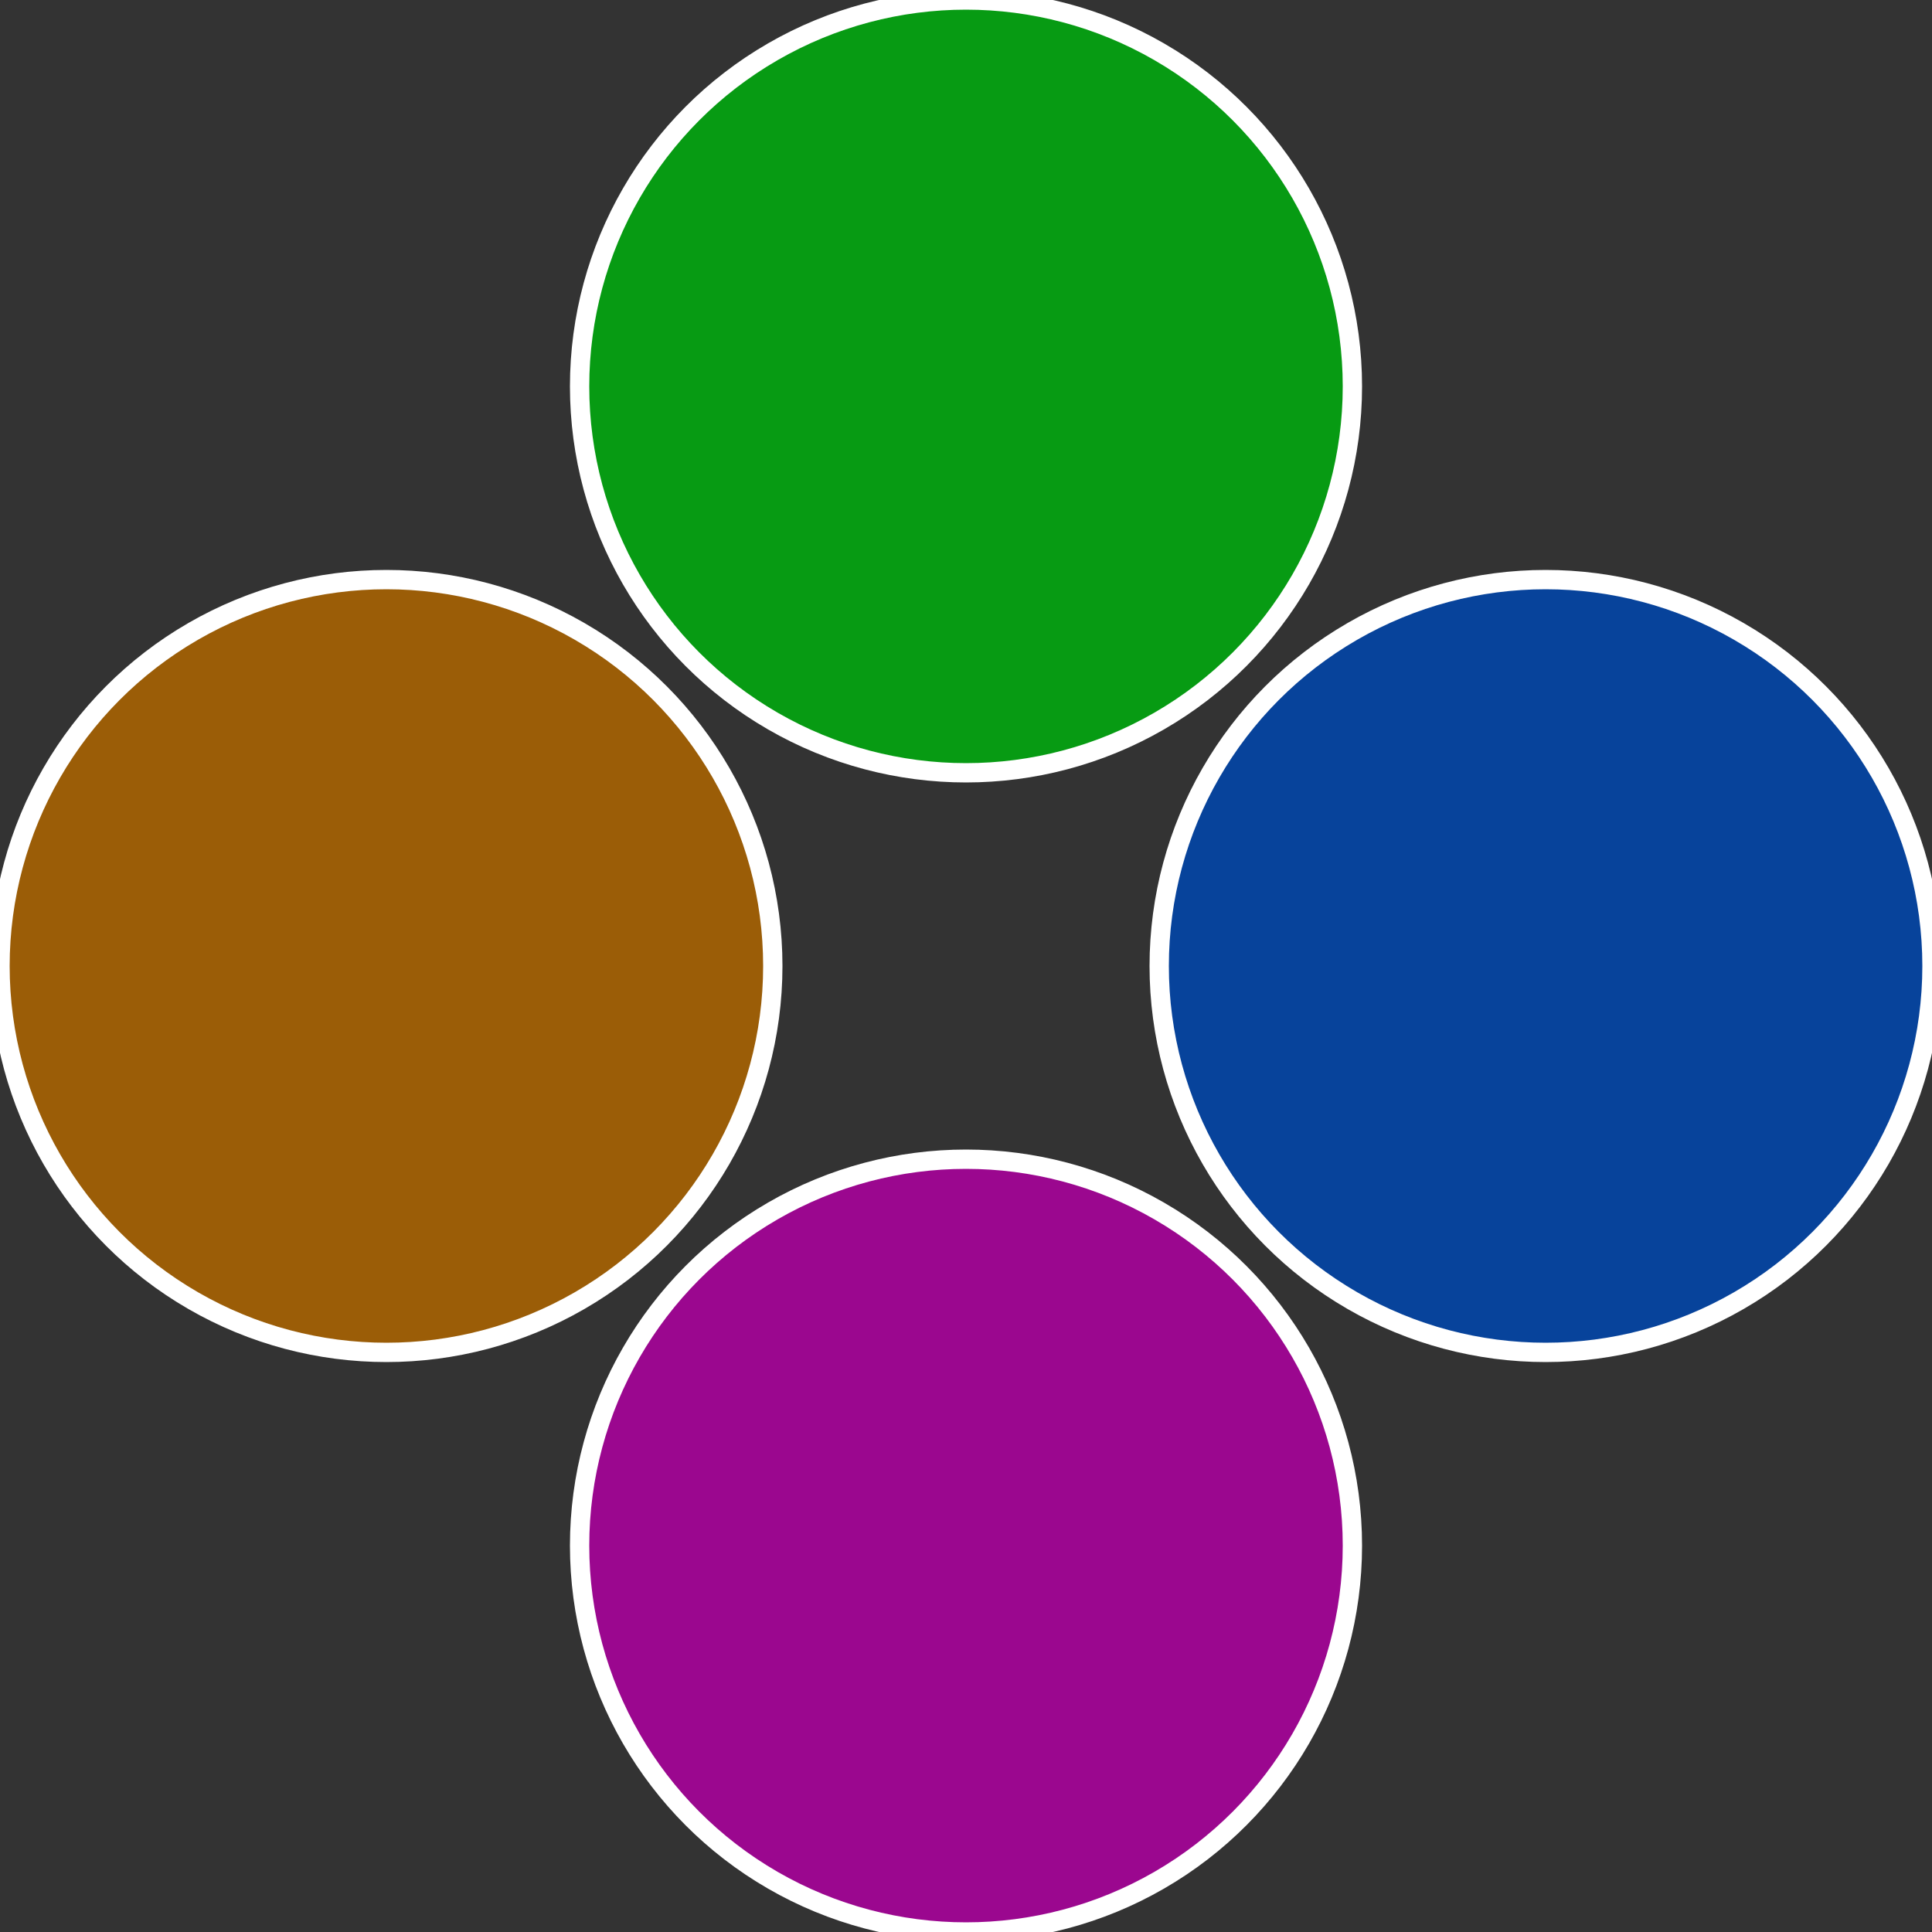 <?xml version="1.0" standalone="no"?>
<svg width="500" height="500" viewBox="-1 -1 2 2" xmlns="http://www.w3.org/2000/svg">
 
                <rect x="-1" y="-1" width="2" height="2" fill="#333333" stroke="none"/>
 
                <circle cx="0.6" cy="0" r="0.4" fill="#07439b" stroke="#fff" stroke-width="1%" />
             
                <circle cx="3.6739403974421E-17" cy="0.6" r="0.4" fill="#9b078f" stroke="#fff" stroke-width="1%" />
             
                <circle cx="-0.6" cy="7.3478807948841E-17" r="0.4" fill="#9b5d07" stroke="#fff" stroke-width="1%" />
             
                <circle cx="-1.1021821192326E-16" cy="-0.6" r="0.4" fill="#079b13" stroke="#fff" stroke-width="1%" />
            </svg>
